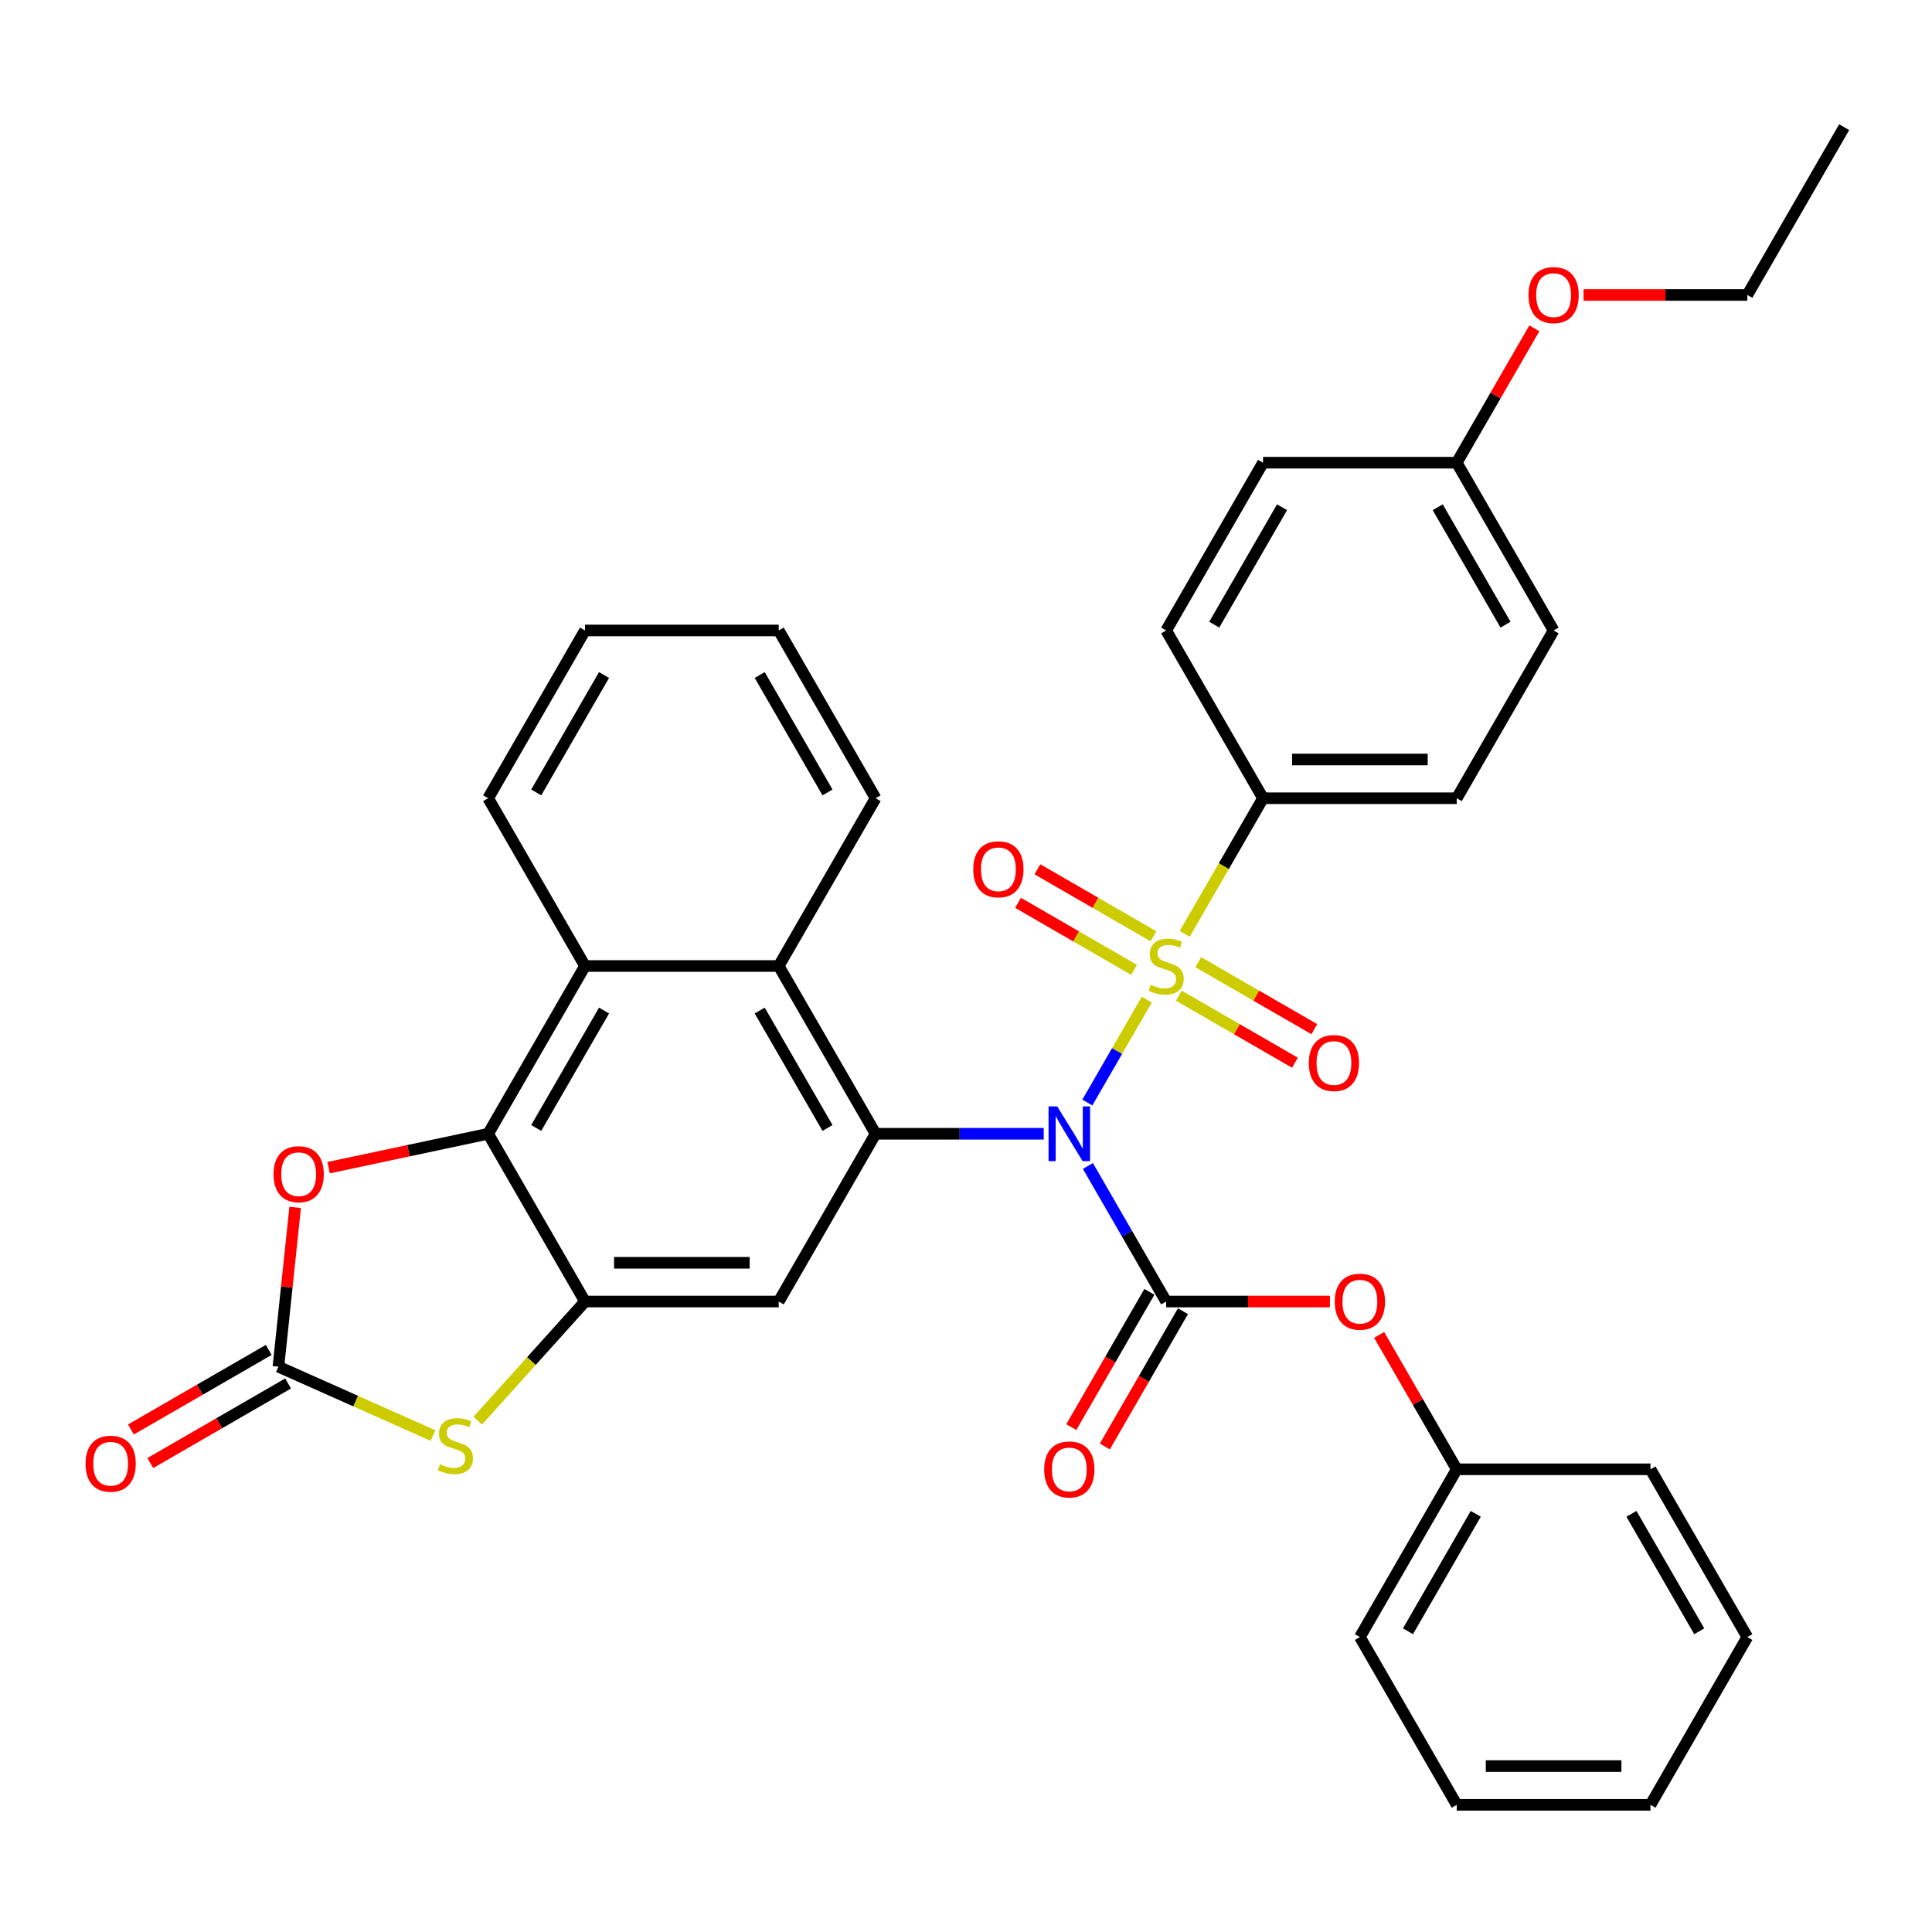 <?xml version='1.0' encoding='iso-8859-1'?>
<svg version='1.1' baseProfile='full'
              xmlns='http://www.w3.org/2000/svg'
                      xmlns:rdkit='http://www.rdkit.org/xml'
                      xmlns:xlink='http://www.w3.org/1999/xlink'
                  xml:space='preserve'
width='1000px' height='1000px' viewBox='0 0 1000 1000'>
<!-- END OF HEADER -->
<rect style='opacity:1.0;fill:#FFFFFF;stroke:none' width='1000' height='1000' x='0' y='0'> </rect>
<path class='bond-0' d='M 593.567,517.387 L 578.185,544.029' style='fill:none;fill-rule:evenodd;stroke:#CCCC00;stroke-width:6px;stroke-linecap:butt;stroke-linejoin:miter;stroke-opacity:1' />
<path class='bond-0' d='M 578.185,544.029 L 562.803,570.67' style='fill:none;fill-rule:evenodd;stroke:#0000FF;stroke-width:6px;stroke-linecap:butt;stroke-linejoin:miter;stroke-opacity:1' />
<path class='bond-11' d='M 613.204,483.373 L 633.472,448.269' style='fill:none;fill-rule:evenodd;stroke:#CCCC00;stroke-width:6px;stroke-linecap:butt;stroke-linejoin:miter;stroke-opacity:1' />
<path class='bond-11' d='M 633.472,448.269 L 653.739,413.165' style='fill:none;fill-rule:evenodd;stroke:#000000;stroke-width:6px;stroke-linecap:butt;stroke-linejoin:miter;stroke-opacity:1' />
<path class='bond-13' d='M 597.032,484.627 L 566.994,467.284' style='fill:none;fill-rule:evenodd;stroke:#CCCC00;stroke-width:6px;stroke-linecap:butt;stroke-linejoin:miter;stroke-opacity:1' />
<path class='bond-13' d='M 566.994,467.284 L 536.955,449.942' style='fill:none;fill-rule:evenodd;stroke:#FF0000;stroke-width:6px;stroke-linecap:butt;stroke-linejoin:miter;stroke-opacity:1' />
<path class='bond-13' d='M 587.005,501.994 L 556.967,484.651' style='fill:none;fill-rule:evenodd;stroke:#CCCC00;stroke-width:6px;stroke-linecap:butt;stroke-linejoin:miter;stroke-opacity:1' />
<path class='bond-13' d='M 556.967,484.651 L 526.929,467.309' style='fill:none;fill-rule:evenodd;stroke:#FF0000;stroke-width:6px;stroke-linecap:butt;stroke-linejoin:miter;stroke-opacity:1' />
<path class='bond-14' d='M 610.178,515.373 L 640.216,532.716' style='fill:none;fill-rule:evenodd;stroke:#CCCC00;stroke-width:6px;stroke-linecap:butt;stroke-linejoin:miter;stroke-opacity:1' />
<path class='bond-14' d='M 640.216,532.716 L 670.255,550.058' style='fill:none;fill-rule:evenodd;stroke:#FF0000;stroke-width:6px;stroke-linecap:butt;stroke-linejoin:miter;stroke-opacity:1' />
<path class='bond-14' d='M 620.205,498.006 L 650.243,515.349' style='fill:none;fill-rule:evenodd;stroke:#CCCC00;stroke-width:6px;stroke-linecap:butt;stroke-linejoin:miter;stroke-opacity:1' />
<path class='bond-14' d='M 650.243,515.349 L 680.281,532.691' style='fill:none;fill-rule:evenodd;stroke:#FF0000;stroke-width:6px;stroke-linecap:butt;stroke-linejoin:miter;stroke-opacity:1' />
<path class='bond-1' d='M 563.093,603.502 L 583.349,638.586' style='fill:none;fill-rule:evenodd;stroke:#0000FF;stroke-width:6px;stroke-linecap:butt;stroke-linejoin:miter;stroke-opacity:1' />
<path class='bond-1' d='M 583.349,638.586 L 603.605,673.67' style='fill:none;fill-rule:evenodd;stroke:#000000;stroke-width:6px;stroke-linecap:butt;stroke-linejoin:miter;stroke-opacity:1' />
<path class='bond-2' d='M 540.224,586.835 L 496.713,586.835' style='fill:none;fill-rule:evenodd;stroke:#0000FF;stroke-width:6px;stroke-linecap:butt;stroke-linejoin:miter;stroke-opacity:1' />
<path class='bond-2' d='M 496.713,586.835 L 453.202,586.835' style='fill:none;fill-rule:evenodd;stroke:#000000;stroke-width:6px;stroke-linecap:butt;stroke-linejoin:miter;stroke-opacity:1' />
<path class='bond-12' d='M 603.605,673.67 L 645.986,673.67' style='fill:none;fill-rule:evenodd;stroke:#000000;stroke-width:6px;stroke-linecap:butt;stroke-linejoin:miter;stroke-opacity:1' />
<path class='bond-12' d='M 645.986,673.67 L 688.367,673.67' style='fill:none;fill-rule:evenodd;stroke:#FF0000;stroke-width:6px;stroke-linecap:butt;stroke-linejoin:miter;stroke-opacity:1' />
<path class='bond-15' d='M 594.921,668.657 L 574.712,703.661' style='fill:none;fill-rule:evenodd;stroke:#000000;stroke-width:6px;stroke-linecap:butt;stroke-linejoin:miter;stroke-opacity:1' />
<path class='bond-15' d='M 574.712,703.661 L 554.502,738.666' style='fill:none;fill-rule:evenodd;stroke:#FF0000;stroke-width:6px;stroke-linecap:butt;stroke-linejoin:miter;stroke-opacity:1' />
<path class='bond-15' d='M 612.289,678.684 L 592.079,713.688' style='fill:none;fill-rule:evenodd;stroke:#000000;stroke-width:6px;stroke-linecap:butt;stroke-linejoin:miter;stroke-opacity:1' />
<path class='bond-15' d='M 592.079,713.688 L 571.869,748.692' style='fill:none;fill-rule:evenodd;stroke:#FF0000;stroke-width:6px;stroke-linecap:butt;stroke-linejoin:miter;stroke-opacity:1' />
<path class='bond-6' d='M 453.202,586.835 L 403.068,673.67' style='fill:none;fill-rule:evenodd;stroke:#000000;stroke-width:6px;stroke-linecap:butt;stroke-linejoin:miter;stroke-opacity:1' />
<path class='bond-9' d='M 453.202,586.835 L 403.068,500' style='fill:none;fill-rule:evenodd;stroke:#000000;stroke-width:6px;stroke-linecap:butt;stroke-linejoin:miter;stroke-opacity:1' />
<path class='bond-9' d='M 428.315,583.837 L 393.221,523.052' style='fill:none;fill-rule:evenodd;stroke:#000000;stroke-width:6px;stroke-linecap:butt;stroke-linejoin:miter;stroke-opacity:1' />
<path class='bond-3' d='M 302.799,673.67 L 403.068,673.67' style='fill:none;fill-rule:evenodd;stroke:#000000;stroke-width:6px;stroke-linecap:butt;stroke-linejoin:miter;stroke-opacity:1' />
<path class='bond-3' d='M 317.839,653.617 L 388.027,653.617' style='fill:none;fill-rule:evenodd;stroke:#000000;stroke-width:6px;stroke-linecap:butt;stroke-linejoin:miter;stroke-opacity:1' />
<path class='bond-7' d='M 302.799,673.67 L 275.046,704.493' style='fill:none;fill-rule:evenodd;stroke:#000000;stroke-width:6px;stroke-linecap:butt;stroke-linejoin:miter;stroke-opacity:1' />
<path class='bond-7' d='M 275.046,704.493 L 247.293,735.316' style='fill:none;fill-rule:evenodd;stroke:#CCCC00;stroke-width:6px;stroke-linecap:butt;stroke-linejoin:miter;stroke-opacity:1' />
<path class='bond-36' d='M 302.799,673.67 L 252.665,586.835' style='fill:none;fill-rule:evenodd;stroke:#000000;stroke-width:6px;stroke-linecap:butt;stroke-linejoin:miter;stroke-opacity:1' />
<path class='bond-4' d='M 252.665,586.835 L 302.799,500' style='fill:none;fill-rule:evenodd;stroke:#000000;stroke-width:6px;stroke-linecap:butt;stroke-linejoin:miter;stroke-opacity:1' />
<path class='bond-4' d='M 277.552,583.837 L 312.646,523.052' style='fill:none;fill-rule:evenodd;stroke:#000000;stroke-width:6px;stroke-linecap:butt;stroke-linejoin:miter;stroke-opacity:1' />
<path class='bond-8' d='M 252.665,586.835 L 211.379,595.611' style='fill:none;fill-rule:evenodd;stroke:#000000;stroke-width:6px;stroke-linecap:butt;stroke-linejoin:miter;stroke-opacity:1' />
<path class='bond-8' d='M 211.379,595.611 L 170.094,604.386' style='fill:none;fill-rule:evenodd;stroke:#FF0000;stroke-width:6px;stroke-linecap:butt;stroke-linejoin:miter;stroke-opacity:1' />
<path class='bond-5' d='M 144.106,707.402 L 184.113,725.214' style='fill:none;fill-rule:evenodd;stroke:#000000;stroke-width:6px;stroke-linecap:butt;stroke-linejoin:miter;stroke-opacity:1' />
<path class='bond-5' d='M 184.113,725.214 L 224.119,743.026' style='fill:none;fill-rule:evenodd;stroke:#CCCC00;stroke-width:6px;stroke-linecap:butt;stroke-linejoin:miter;stroke-opacity:1' />
<path class='bond-16' d='M 139.093,698.718 L 103.428,719.309' style='fill:none;fill-rule:evenodd;stroke:#000000;stroke-width:6px;stroke-linecap:butt;stroke-linejoin:miter;stroke-opacity:1' />
<path class='bond-16' d='M 103.428,719.309 L 67.764,739.9' style='fill:none;fill-rule:evenodd;stroke:#FF0000;stroke-width:6px;stroke-linecap:butt;stroke-linejoin:miter;stroke-opacity:1' />
<path class='bond-16' d='M 149.119,716.085 L 113.455,736.676' style='fill:none;fill-rule:evenodd;stroke:#000000;stroke-width:6px;stroke-linecap:butt;stroke-linejoin:miter;stroke-opacity:1' />
<path class='bond-16' d='M 113.455,736.676 L 77.791,757.267' style='fill:none;fill-rule:evenodd;stroke:#FF0000;stroke-width:6px;stroke-linecap:butt;stroke-linejoin:miter;stroke-opacity:1' />
<path class='bond-38' d='M 144.106,707.402 L 148.439,666.175' style='fill:none;fill-rule:evenodd;stroke:#000000;stroke-width:6px;stroke-linecap:butt;stroke-linejoin:miter;stroke-opacity:1' />
<path class='bond-38' d='M 148.439,666.175 L 152.772,624.949' style='fill:none;fill-rule:evenodd;stroke:#FF0000;stroke-width:6px;stroke-linecap:butt;stroke-linejoin:miter;stroke-opacity:1' />
<path class='bond-10' d='M 403.068,500 L 302.799,500' style='fill:none;fill-rule:evenodd;stroke:#000000;stroke-width:6px;stroke-linecap:butt;stroke-linejoin:miter;stroke-opacity:1' />
<path class='bond-23' d='M 403.068,500 L 453.202,413.165' style='fill:none;fill-rule:evenodd;stroke:#000000;stroke-width:6px;stroke-linecap:butt;stroke-linejoin:miter;stroke-opacity:1' />
<path class='bond-24' d='M 302.799,500 L 252.665,413.165' style='fill:none;fill-rule:evenodd;stroke:#000000;stroke-width:6px;stroke-linecap:butt;stroke-linejoin:miter;stroke-opacity:1' />
<path class='bond-17' d='M 653.739,413.165 L 754.008,413.165' style='fill:none;fill-rule:evenodd;stroke:#000000;stroke-width:6px;stroke-linecap:butt;stroke-linejoin:miter;stroke-opacity:1' />
<path class='bond-17' d='M 668.78,393.111 L 738.968,393.111' style='fill:none;fill-rule:evenodd;stroke:#000000;stroke-width:6px;stroke-linecap:butt;stroke-linejoin:miter;stroke-opacity:1' />
<path class='bond-18' d='M 653.739,413.165 L 603.605,326.33' style='fill:none;fill-rule:evenodd;stroke:#000000;stroke-width:6px;stroke-linecap:butt;stroke-linejoin:miter;stroke-opacity:1' />
<path class='bond-19' d='M 713.843,690.937 L 733.925,725.721' style='fill:none;fill-rule:evenodd;stroke:#FF0000;stroke-width:6px;stroke-linecap:butt;stroke-linejoin:miter;stroke-opacity:1' />
<path class='bond-19' d='M 733.925,725.721 L 754.008,760.506' style='fill:none;fill-rule:evenodd;stroke:#000000;stroke-width:6px;stroke-linecap:butt;stroke-linejoin:miter;stroke-opacity:1' />
<path class='bond-22' d='M 754.008,413.165 L 804.142,326.33' style='fill:none;fill-rule:evenodd;stroke:#000000;stroke-width:6px;stroke-linecap:butt;stroke-linejoin:miter;stroke-opacity:1' />
<path class='bond-21' d='M 603.605,326.33 L 653.739,239.494' style='fill:none;fill-rule:evenodd;stroke:#000000;stroke-width:6px;stroke-linecap:butt;stroke-linejoin:miter;stroke-opacity:1' />
<path class='bond-21' d='M 628.492,323.331 L 663.586,262.546' style='fill:none;fill-rule:evenodd;stroke:#000000;stroke-width:6px;stroke-linecap:butt;stroke-linejoin:miter;stroke-opacity:1' />
<path class='bond-27' d='M 754.008,760.506 L 703.874,847.341' style='fill:none;fill-rule:evenodd;stroke:#000000;stroke-width:6px;stroke-linecap:butt;stroke-linejoin:miter;stroke-opacity:1' />
<path class='bond-27' d='M 763.855,783.558 L 728.761,844.343' style='fill:none;fill-rule:evenodd;stroke:#000000;stroke-width:6px;stroke-linecap:butt;stroke-linejoin:miter;stroke-opacity:1' />
<path class='bond-28' d='M 754.008,760.506 L 854.277,760.506' style='fill:none;fill-rule:evenodd;stroke:#000000;stroke-width:6px;stroke-linecap:butt;stroke-linejoin:miter;stroke-opacity:1' />
<path class='bond-20' d='M 754.008,239.494 L 653.739,239.494' style='fill:none;fill-rule:evenodd;stroke:#000000;stroke-width:6px;stroke-linecap:butt;stroke-linejoin:miter;stroke-opacity:1' />
<path class='bond-25' d='M 754.008,239.494 L 774.091,204.71' style='fill:none;fill-rule:evenodd;stroke:#000000;stroke-width:6px;stroke-linecap:butt;stroke-linejoin:miter;stroke-opacity:1' />
<path class='bond-25' d='M 774.091,204.71 L 794.173,169.926' style='fill:none;fill-rule:evenodd;stroke:#FF0000;stroke-width:6px;stroke-linecap:butt;stroke-linejoin:miter;stroke-opacity:1' />
<path class='bond-35' d='M 754.008,239.494 L 804.142,326.33' style='fill:none;fill-rule:evenodd;stroke:#000000;stroke-width:6px;stroke-linecap:butt;stroke-linejoin:miter;stroke-opacity:1' />
<path class='bond-35' d='M 744.161,262.546 L 779.255,323.331' style='fill:none;fill-rule:evenodd;stroke:#000000;stroke-width:6px;stroke-linecap:butt;stroke-linejoin:miter;stroke-opacity:1' />
<path class='bond-29' d='M 453.202,413.165 L 403.068,326.33' style='fill:none;fill-rule:evenodd;stroke:#000000;stroke-width:6px;stroke-linecap:butt;stroke-linejoin:miter;stroke-opacity:1' />
<path class='bond-29' d='M 428.315,410.166 L 393.221,349.382' style='fill:none;fill-rule:evenodd;stroke:#000000;stroke-width:6px;stroke-linecap:butt;stroke-linejoin:miter;stroke-opacity:1' />
<path class='bond-37' d='M 252.665,413.165 L 302.799,326.33' style='fill:none;fill-rule:evenodd;stroke:#000000;stroke-width:6px;stroke-linecap:butt;stroke-linejoin:miter;stroke-opacity:1' />
<path class='bond-37' d='M 277.552,410.166 L 312.646,349.382' style='fill:none;fill-rule:evenodd;stroke:#000000;stroke-width:6px;stroke-linecap:butt;stroke-linejoin:miter;stroke-opacity:1' />
<path class='bond-26' d='M 819.649,152.659 L 862.03,152.659' style='fill:none;fill-rule:evenodd;stroke:#FF0000;stroke-width:6px;stroke-linecap:butt;stroke-linejoin:miter;stroke-opacity:1' />
<path class='bond-26' d='M 862.03,152.659 L 904.411,152.659' style='fill:none;fill-rule:evenodd;stroke:#000000;stroke-width:6px;stroke-linecap:butt;stroke-linejoin:miter;stroke-opacity:1' />
<path class='bond-31' d='M 904.411,152.659 L 954.545,65.824' style='fill:none;fill-rule:evenodd;stroke:#000000;stroke-width:6px;stroke-linecap:butt;stroke-linejoin:miter;stroke-opacity:1' />
<path class='bond-33' d='M 703.874,847.341 L 754.008,934.176' style='fill:none;fill-rule:evenodd;stroke:#000000;stroke-width:6px;stroke-linecap:butt;stroke-linejoin:miter;stroke-opacity:1' />
<path class='bond-32' d='M 854.277,760.506 L 904.411,847.341' style='fill:none;fill-rule:evenodd;stroke:#000000;stroke-width:6px;stroke-linecap:butt;stroke-linejoin:miter;stroke-opacity:1' />
<path class='bond-32' d='M 844.43,783.558 L 879.524,844.343' style='fill:none;fill-rule:evenodd;stroke:#000000;stroke-width:6px;stroke-linecap:butt;stroke-linejoin:miter;stroke-opacity:1' />
<path class='bond-30' d='M 403.068,326.33 L 302.799,326.33' style='fill:none;fill-rule:evenodd;stroke:#000000;stroke-width:6px;stroke-linecap:butt;stroke-linejoin:miter;stroke-opacity:1' />
<path class='bond-34' d='M 904.411,847.341 L 854.277,934.176' style='fill:none;fill-rule:evenodd;stroke:#000000;stroke-width:6px;stroke-linecap:butt;stroke-linejoin:miter;stroke-opacity:1' />
<path class='bond-39' d='M 754.008,934.176 L 854.277,934.176' style='fill:none;fill-rule:evenodd;stroke:#000000;stroke-width:6px;stroke-linecap:butt;stroke-linejoin:miter;stroke-opacity:1' />
<path class='bond-39' d='M 769.048,914.122 L 839.236,914.122' style='fill:none;fill-rule:evenodd;stroke:#000000;stroke-width:6px;stroke-linecap:butt;stroke-linejoin:miter;stroke-opacity:1' />
<path  class='atom-0' d='M 595.605 509.72
Q 595.925 509.84, 597.245 510.4
Q 598.565 510.96, 600.005 511.32
Q 601.485 511.64, 602.925 511.64
Q 605.605 511.64, 607.165 510.36
Q 608.725 509.04, 608.725 506.76
Q 608.725 505.2, 607.925 504.24
Q 607.165 503.28, 605.965 502.76
Q 604.765 502.24, 602.765 501.64
Q 600.245 500.88, 598.725 500.16
Q 597.245 499.44, 596.165 497.92
Q 595.125 496.4, 595.125 493.84
Q 595.125 490.28, 597.525 488.08
Q 599.965 485.88, 604.765 485.88
Q 608.045 485.88, 611.765 487.44
L 610.845 490.52
Q 607.445 489.12, 604.885 489.12
Q 602.125 489.12, 600.605 490.28
Q 599.085 491.4, 599.125 493.36
Q 599.125 494.88, 599.885 495.8
Q 600.685 496.72, 601.805 497.24
Q 602.965 497.76, 604.885 498.36
Q 607.445 499.16, 608.965 499.96
Q 610.485 500.76, 611.565 502.4
Q 612.685 504, 612.685 506.76
Q 612.685 510.68, 610.045 512.8
Q 607.445 514.88, 603.085 514.88
Q 600.565 514.88, 598.645 514.32
Q 596.765 513.8, 594.525 512.88
L 595.605 509.72
' fill='#CCCC00'/>
<path  class='atom-1' d='M 547.211 572.675
L 556.491 587.675
Q 557.411 589.155, 558.891 591.835
Q 560.371 594.515, 560.451 594.675
L 560.451 572.675
L 564.211 572.675
L 564.211 600.995
L 560.331 600.995
L 550.371 584.595
Q 549.211 582.675, 547.971 580.475
Q 546.771 578.275, 546.411 577.595
L 546.411 600.995
L 542.731 600.995
L 542.731 572.675
L 547.211 572.675
' fill='#0000FF'/>
<path  class='atom-8' d='M 227.706 757.905
Q 228.026 758.025, 229.346 758.585
Q 230.666 759.145, 232.106 759.505
Q 233.586 759.825, 235.026 759.825
Q 237.706 759.825, 239.266 758.545
Q 240.826 757.225, 240.826 754.945
Q 240.826 753.385, 240.026 752.425
Q 239.266 751.465, 238.066 750.945
Q 236.866 750.425, 234.866 749.825
Q 232.346 749.065, 230.826 748.345
Q 229.346 747.625, 228.266 746.105
Q 227.226 744.585, 227.226 742.025
Q 227.226 738.465, 229.626 736.265
Q 232.066 734.065, 236.866 734.065
Q 240.146 734.065, 243.866 735.625
L 242.946 738.705
Q 239.546 737.305, 236.986 737.305
Q 234.226 737.305, 232.706 738.465
Q 231.186 739.585, 231.226 741.545
Q 231.226 743.065, 231.986 743.985
Q 232.786 744.905, 233.906 745.425
Q 235.066 745.945, 236.986 746.545
Q 239.546 747.345, 241.066 748.145
Q 242.586 748.945, 243.666 750.585
Q 244.786 752.185, 244.786 754.945
Q 244.786 758.865, 242.146 760.985
Q 239.546 763.065, 235.186 763.065
Q 232.666 763.065, 230.746 762.505
Q 228.866 761.985, 226.626 761.065
L 227.706 757.905
' fill='#CCCC00'/>
<path  class='atom-9' d='M 141.587 607.762
Q 141.587 600.962, 144.947 597.162
Q 148.307 593.362, 154.587 593.362
Q 160.867 593.362, 164.227 597.162
Q 167.587 600.962, 167.587 607.762
Q 167.587 614.642, 164.187 618.562
Q 160.787 622.442, 154.587 622.442
Q 148.347 622.442, 144.947 618.562
Q 141.587 614.682, 141.587 607.762
M 154.587 619.242
Q 158.907 619.242, 161.227 616.362
Q 163.587 613.442, 163.587 607.762
Q 163.587 602.202, 161.227 599.402
Q 158.907 596.562, 154.587 596.562
Q 150.267 596.562, 147.907 599.362
Q 145.587 602.162, 145.587 607.762
Q 145.587 613.482, 147.907 616.362
Q 150.267 619.242, 154.587 619.242
' fill='#FF0000'/>
<path  class='atom-13' d='M 690.874 673.75
Q 690.874 666.95, 694.234 663.15
Q 697.594 659.35, 703.874 659.35
Q 710.154 659.35, 713.514 663.15
Q 716.874 666.95, 716.874 673.75
Q 716.874 680.63, 713.474 684.55
Q 710.074 688.43, 703.874 688.43
Q 697.634 688.43, 694.234 684.55
Q 690.874 680.67, 690.874 673.75
M 703.874 685.23
Q 708.194 685.23, 710.514 682.35
Q 712.874 679.43, 712.874 673.75
Q 712.874 668.19, 710.514 665.39
Q 708.194 662.55, 703.874 662.55
Q 699.554 662.55, 697.194 665.35
Q 694.874 668.15, 694.874 673.75
Q 694.874 679.47, 697.194 682.35
Q 699.554 685.23, 703.874 685.23
' fill='#FF0000'/>
<path  class='atom-14' d='M 503.77 449.946
Q 503.77 443.146, 507.13 439.346
Q 510.49 435.546, 516.77 435.546
Q 523.05 435.546, 526.41 439.346
Q 529.77 443.146, 529.77 449.946
Q 529.77 456.826, 526.37 460.746
Q 522.97 464.626, 516.77 464.626
Q 510.53 464.626, 507.13 460.746
Q 503.77 456.866, 503.77 449.946
M 516.77 461.426
Q 521.09 461.426, 523.41 458.546
Q 525.77 455.626, 525.77 449.946
Q 525.77 444.386, 523.41 441.586
Q 521.09 438.746, 516.77 438.746
Q 512.45 438.746, 510.09 441.546
Q 507.77 444.346, 507.77 449.946
Q 507.77 455.666, 510.09 458.546
Q 512.45 461.426, 516.77 461.426
' fill='#FF0000'/>
<path  class='atom-15' d='M 677.44 550.214
Q 677.44 543.414, 680.8 539.614
Q 684.16 535.814, 690.44 535.814
Q 696.72 535.814, 700.08 539.614
Q 703.44 543.414, 703.44 550.214
Q 703.44 557.094, 700.04 561.014
Q 696.64 564.894, 690.44 564.894
Q 684.2 564.894, 680.8 561.014
Q 677.44 557.134, 677.44 550.214
M 690.44 561.694
Q 694.76 561.694, 697.08 558.814
Q 699.44 555.894, 699.44 550.214
Q 699.44 544.654, 697.08 541.854
Q 694.76 539.014, 690.44 539.014
Q 686.12 539.014, 683.76 541.814
Q 681.44 544.614, 681.44 550.214
Q 681.44 555.934, 683.76 558.814
Q 686.12 561.694, 690.44 561.694
' fill='#FF0000'/>
<path  class='atom-16' d='M 540.471 760.586
Q 540.471 753.786, 543.831 749.986
Q 547.191 746.186, 553.471 746.186
Q 559.751 746.186, 563.111 749.986
Q 566.471 753.786, 566.471 760.586
Q 566.471 767.466, 563.071 771.386
Q 559.671 775.266, 553.471 775.266
Q 547.231 775.266, 543.831 771.386
Q 540.471 767.506, 540.471 760.586
M 553.471 772.066
Q 557.791 772.066, 560.111 769.186
Q 562.471 766.266, 562.471 760.586
Q 562.471 755.026, 560.111 752.226
Q 557.791 749.386, 553.471 749.386
Q 549.151 749.386, 546.791 752.186
Q 544.471 754.986, 544.471 760.586
Q 544.471 766.306, 546.791 769.186
Q 549.151 772.066, 553.471 772.066
' fill='#FF0000'/>
<path  class='atom-17' d='M 44.271 757.616
Q 44.271 750.816, 47.631 747.016
Q 50.991 743.216, 57.271 743.216
Q 63.551 743.216, 66.911 747.016
Q 70.271 750.816, 70.271 757.616
Q 70.271 764.496, 66.871 768.416
Q 63.471 772.296, 57.271 772.296
Q 51.031 772.296, 47.631 768.416
Q 44.271 764.536, 44.271 757.616
M 57.271 769.096
Q 61.591 769.096, 63.911 766.216
Q 66.271 763.296, 66.271 757.616
Q 66.271 752.056, 63.911 749.256
Q 61.591 746.416, 57.271 746.416
Q 52.951 746.416, 50.591 749.216
Q 48.271 752.016, 48.271 757.616
Q 48.271 763.336, 50.591 766.216
Q 52.951 769.096, 57.271 769.096
' fill='#FF0000'/>
<path  class='atom-26' d='M 791.142 152.739
Q 791.142 145.939, 794.502 142.139
Q 797.862 138.339, 804.142 138.339
Q 810.422 138.339, 813.782 142.139
Q 817.142 145.939, 817.142 152.739
Q 817.142 159.619, 813.742 163.539
Q 810.342 167.419, 804.142 167.419
Q 797.902 167.419, 794.502 163.539
Q 791.142 159.659, 791.142 152.739
M 804.142 164.219
Q 808.462 164.219, 810.782 161.339
Q 813.142 158.419, 813.142 152.739
Q 813.142 147.179, 810.782 144.379
Q 808.462 141.539, 804.142 141.539
Q 799.822 141.539, 797.462 144.339
Q 795.142 147.139, 795.142 152.739
Q 795.142 158.459, 797.462 161.339
Q 799.822 164.219, 804.142 164.219
' fill='#FF0000'/>
</svg>
